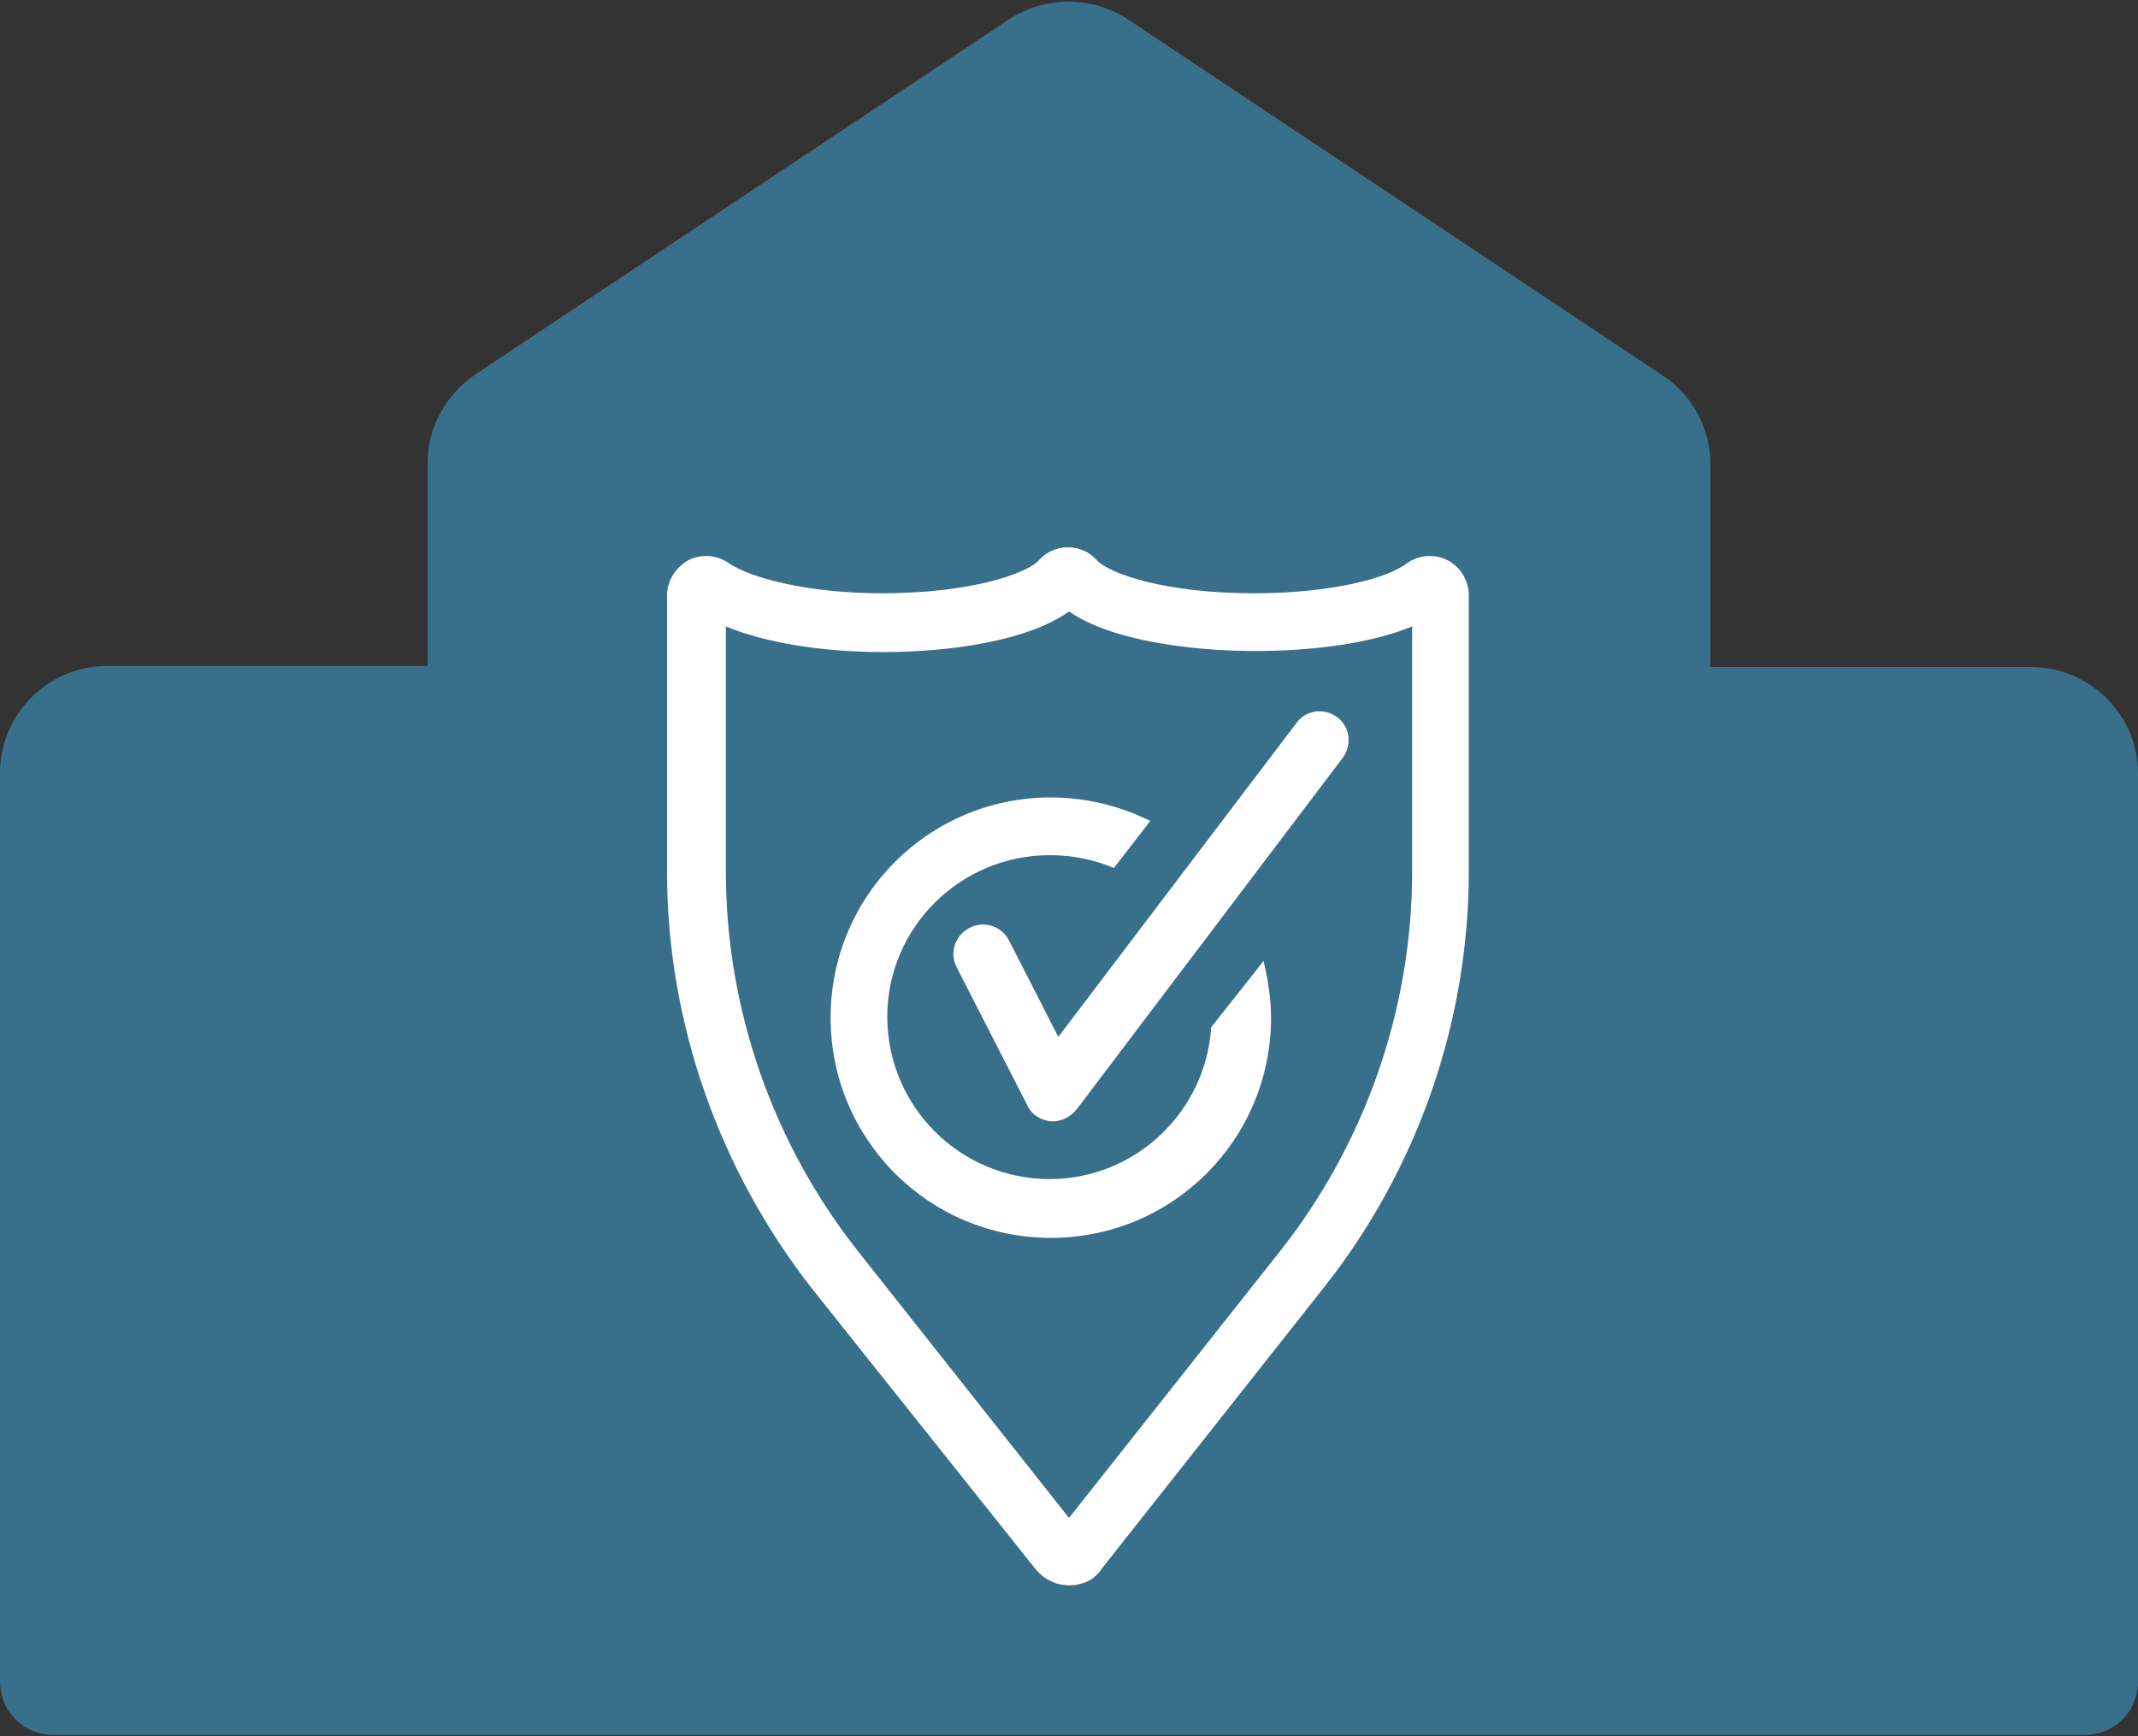 <?xml version="1.0" encoding="utf-8"?>
<!-- Generator: Adobe Illustrator 27.9.0, SVG Export Plug-In . SVG Version: 6.00 Build 0)  -->
<svg version="1.1" xmlns="http://www.w3.org/2000/svg" xmlns:xlink="http://www.w3.org/1999/xlink" x="0px" y="0px"
	 viewBox="0 0 200 162.4" style="enable-background:new 0 0 200 162.4;" xml:space="preserve">
<rect x="0" y="0" width="200" height="162.4" fill="#333333" stroke="none"/>
<style type="text/css">
	.st0{fill:#386F8B;}
	.st1{fill:#FFFFFF;}
	.st2{opacity:0.15;fill:#808080;enable-background:new    ;}
	.st3{fill:#386F8B;enable-background:new    ;}
	.st4{fill:#FFFFFF;enable-background:new    ;}
	.st5{enable-background:new    ;}
	.st6{fill:none;stroke:#386F8B;stroke-width:9;stroke-miterlimit:10;}
	.st7{fill:none;stroke:#FFFFFF;stroke-width:5;stroke-miterlimit:10;}
	.st8{fill:none;stroke:#FFFFFF;stroke-width:9;stroke-miterlimit:10;}
	.st9{fill:none;stroke:#386F8B;stroke-width:5;stroke-miterlimit:10;}
</style>
<g id="Mail">
</g>
<g id="Tel__x2B__Fax">
</g>
<g id="Job">
</g>
<g id="Quote">
</g>
<g id="Search">
</g>
<g id="Profil">
</g>
<g id="Download">
</g>
<g id="Fächer">
</g>
<g id="TG">
</g>
<g id="Berufschule">
</g>
<g id="Berufsfachschule">
</g>
<g id="AV-Dual">
</g>
<g id="Berufskolleg">
</g>
<g id="Fachschule">
</g>
<g id="Meisterkurse">
</g>
<g id="VABO">
</g>
<g id="KoBV">
</g>
<g id="ZQFHR">
</g>
<g id="Techniker">
</g>
<g id="Fair">
</g>
<g id="Qualitativ_hochwertiger_Unterricht">
</g>
<g id="Zusammenarbeiten">
</g>
<g id="Transparenz">
</g>
<g id="Optimale_Rahmenbedingungen_-_Arbeitsschutz">
	<path class="st3" d="M190,62.4h-30v-19c0-3.3-1.7-6.5-4.5-8.3l-50-33.3c-3.4-2.2-7.7-2.2-11.1,0L44.5,35c-2.8,1.9-4.5,5-4.5,8.3v19
		H10c-5.5,0-10,4.5-10,10v85c0,2.8,2.2,5,5,5c0,0,0,0,0,0h35h14.8h98.1h7.1h35c2.8,0,5-2.2,5-5c0,0,0,0,0,0v-85
		C200,66.9,195.5,62.4,190,62.4z"/>
	<g>
		<path class="st1" d="M100,148.3c-1.3,0-2.4-0.6-3.2-1.6L76,120.6c-8.7-11.1-13.6-24.9-13.6-39V55.7c0-1.4,0.8-2.6,2-3.3
			c1.2-0.6,2.7-0.5,3.8,0.3c1.9,1.3,7.2,2.8,14.3,2.8c8.2,0,13.5-1.8,14.7-3.1c0.7-0.8,1.7-1.2,2.7-1.2s2,0.4,2.7,1.2
			c1.2,1.3,6.5,3.1,14.7,3.1c7.2,0,12.5-1.4,14.3-2.8c1.1-0.8,2.6-0.9,3.8-0.3c1.2,0.6,2,1.9,2,3.3v25.8c0,14.1-4.8,27.9-13.6,39
			l-20.7,26.2C102.4,147.8,101.3,148.3,100,148.3z M67.9,58.6v22.9c0,12.9,4.4,25.5,12.4,35.6l19.7,24.9l19.7-24.9
			c8-10.1,12.4-22.7,12.4-35.6V58.6c-3.6,1.5-8.9,2.3-14.7,2.3c-6.1,0-13.5-1-17.4-3.7C96.1,60,88.7,61,82.6,61
			C76.8,61,71.5,60.1,67.9,58.6z M98.7,56.1C98.7,56.1,98.7,56.1,98.7,56.1C98.7,56.1,98.7,56.1,98.7,56.1z M101.3,56.1
			C101.3,56.1,101.3,56.1,101.3,56.1C101.3,56.1,101.3,56.1,101.3,56.1z"/>
		<path class="st1" d="M98.5,104.9c-0.1,0-0.2,0-0.2,0c-0.9-0.1-1.8-0.6-2.2-1.5l-6.6-12.9c-0.7-1.3-0.2-3,1.2-3.7
			c1.3-0.7,3-0.2,3.7,1.2l4.6,9l22.3-29.4c0.9-1.2,2.6-1.4,3.8-0.5c1.2,0.9,1.4,2.6,0.5,3.8l-24.9,32.9
			C100.1,104.5,99.3,104.9,98.5,104.9z"/>
		<path class="st1" d="M113.3,96.1c-0.5,7.9-7.1,14.2-15.1,14.2c-8.4,0-15.2-6.8-15.2-15.2C83,86.8,89.8,80,98.2,80
			c2.1,0,4.1,0.4,6,1.2l3.4-4.4c-2.8-1.4-6-2.2-9.3-2.2c-11.4,0-20.6,9.2-20.6,20.6s9.2,20.6,20.6,20.6s20.6-9.2,20.6-20.6
			c0-1.8-0.3-3.6-0.7-5.3L113.3,96.1z"/>
	</g>
</g>
</svg>
